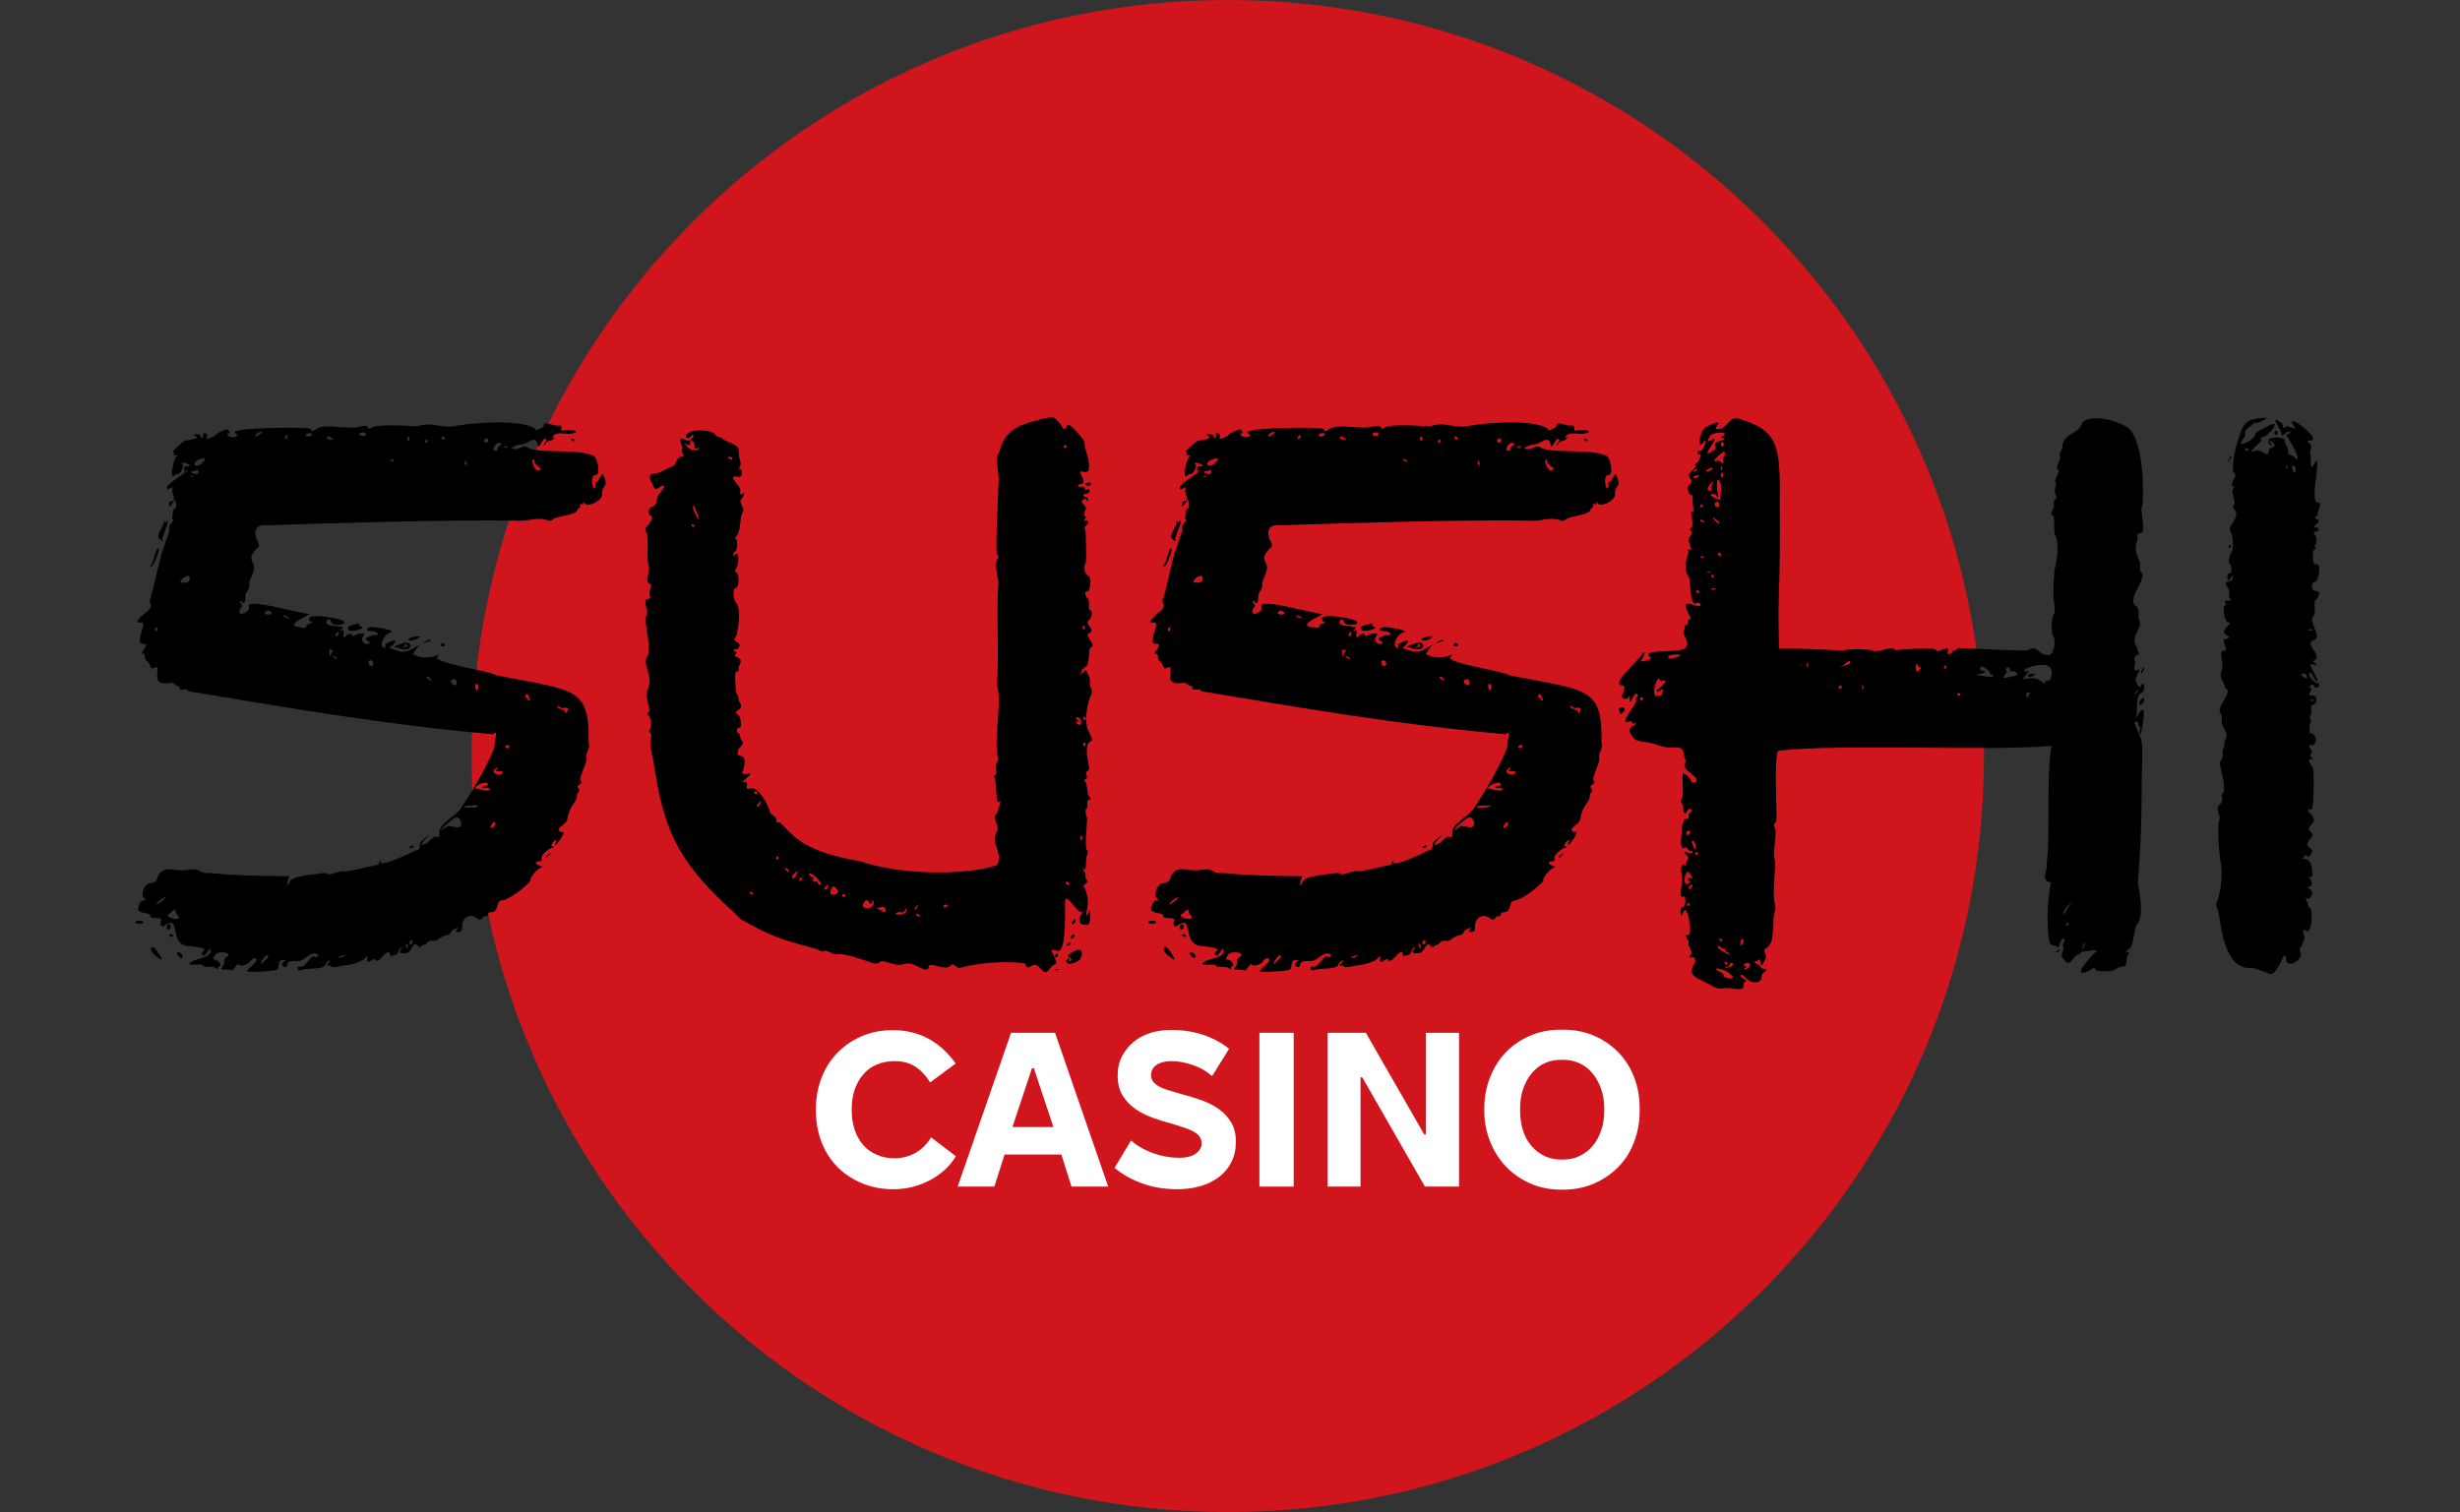 <svg width="553" height="340" viewBox="0 0 553 340" fill="none" xmlns="http://www.w3.org/2000/svg">
<rect x="0" y="0" width="553" height="340" fill="#333333" stroke="none"/>
<path d="M276 340C369.883 340 445.991 263.888 445.991 170C445.991 76.112 369.883 0 276 0C182.116 0 106.009 76.112 106.009 170C106.009 263.888 182.116 340 276 340Z" fill="#D1151C"/>
<path d="M32.234 207.434C32.234 207.782 30.295 207.782 30.469 207.434C30.295 206.899 32.234 206.899 32.234 207.434ZM135.316 110.877C135.847 112.294 132.316 114.23 131.433 113.177C131.08 112.294 131.259 113.703 130.728 113.347C130.55 113.177 130.376 113.347 130.376 113.703C130.55 114.408 129.667 114.23 129.845 114.586C129.667 115.816 125.432 115.995 124.37 116.699C124.018 117.056 123.666 117.234 123.314 117.056C120.314 115.995 119.079 117.413 115.722 117.056C98.777 116.878 76.537 117.583 59.948 118.117C57.122 117.76 56.948 120.06 58.004 121.826C58.357 122.708 58.357 122.879 57.652 123.413C55.004 126.231 57.826 126.061 56.947 128.531C56.59 129.94 55.886 130.645 56.065 131.706C56.065 132.766 55.004 133.123 55.182 134.354C55.004 137.002 54.122 134.532 53.944 135.236C53.944 135.941 55.004 135.941 54.122 136.645C52.709 139.123 56.592 137.706 55.887 136.297C55.535 134.353 68.418 138.24 69.654 138.062C67.889 139.123 64.005 140.71 67.536 141.058C68.418 141.237 68.771 141.237 68.949 140.71C69.123 139.828 71.067 140.532 69.654 139.649C68.245 137.706 74.95 138.767 76.893 139.471C79.011 140.532 74.246 141.058 74.42 139.649C74.067 139.123 74.067 139.123 73.537 139.471C72.303 141.415 78.303 140.353 76.894 141.415C76.363 141.941 76.363 142.12 76.894 141.771C77.95 141.059 76.537 143.707 77.599 143.18C79.364 141.415 78.834 143.707 79.895 142.824C80.069 142.476 82.365 142.119 81.835 142.824C81.13 143.536 81.304 144.419 82.187 144.768C83.248 144.946 83.426 144.419 82.543 144.063C81.305 143.536 83.952 142.654 84.309 142.824C85.544 142.824 84.661 141.941 83.601 141.941C82.366 141.941 82.014 141.415 83.07 141.059C83.07 140.711 90.132 141.771 87.483 142.298C86.427 142.825 85.544 144.59 85.896 145.303C86.249 145.829 86.953 145.829 86.601 145.124C86.427 144.946 86.953 144.589 87.836 144.242C89.779 143.36 88.366 145.124 88.014 145.303C86.953 145.651 88.366 146.007 89.427 146.356C91.545 147.068 92.601 145.829 94.367 144.947C94.014 145.303 93.132 146.534 92.779 147.069C94.367 147.944 96.31 148.122 98.076 147.417C98.781 147.069 98.781 147.069 98.428 147.595C96.489 149.004 110.785 150.948 111.49 151.831C129.496 155.362 132.496 154.478 132.318 167.015C132.848 168.068 131.613 169.129 131.787 170.538C131.965 171.777 130.022 174.781 130.552 175.665C131.435 176.191 129.139 176.547 130.022 177.252C130.73 177.957 129.495 178.134 129.669 179.196C129.495 180.604 128.082 180.961 127.551 184.135C127.373 185.544 124.373 186.249 126.138 187.132C128.082 186.249 124.02 191.723 124.904 189.431C125.786 187.844 123.138 190.136 124.199 190.314C124.551 190.662 124.551 190.662 124.199 190.662C123.316 190.662 121.551 192.427 121.725 192.961C121.903 193.488 121.725 193.666 121.199 193.666C119.433 193.845 121.199 194.719 122.081 194.897C120.842 195.075 118.902 197.545 119.255 198.08C118.373 199.133 114.668 202.315 112.724 202.485C111.311 202.663 112.372 205.133 110.254 205.133C109.371 205.133 109.901 206.193 109.371 206.015C108.311 205.667 108.489 207.61 107.075 206.371C105.662 205.311 103.897 206.371 103.897 208.137C103.897 209.376 103.723 209.546 103.015 209.546C101.427 209.724 104.253 207.959 102.31 208.841C101.075 209.198 101.605 210.08 100.544 210.258C100.192 210.258 99.488 210.607 98.779 210.963C97.897 212.194 96.661 210.963 95.957 212.024C95.779 212.55 94.722 212.372 94.544 212.899C94.544 213.077 94.366 213.077 94.013 212.729C92.6 211.311 92.779 214.494 91.013 214.316C88.365 214.664 91.366 212.372 90.131 213.077C89.426 213.612 89.6 214.494 89.075 214.664C88.718 214.664 87.483 215.376 87.662 214.494C87.131 212.729 85.014 217.312 84.309 215.725C84.131 215.198 82.365 217.142 82.543 215.725C82.718 215.198 82.543 215.02 82.365 215.02C81.66 216.429 78.66 216.964 76.895 217.142C75.656 217.49 74.247 217.669 74.247 217.142C74.247 216.964 74.069 216.964 73.895 217.142C73.364 217.49 73.538 216.785 74.069 216.26C74.777 215.377 73.012 216.43 73.187 216.965C72.304 218.195 69.126 217.491 67.538 218.195C67.007 218.373 66.656 217.49 67.186 217.313C68.42 218.025 69.833 214.842 70.538 215.021C70.89 215.547 72.129 214.842 71.246 214.494C69.481 213.959 68.599 216.081 67.007 216.081C64.889 216.081 64.715 216.26 64.537 216.964C64.359 218.194 62.597 216.785 63.832 216.259C64.359 215.902 64.359 215.902 63.654 215.902C62.241 215.724 62.949 217.668 62.241 218.024C61.888 218.373 55.536 218.729 55.536 218.373C55.536 218.024 57.828 216.259 57.654 215.902C57.654 215.197 56.771 215.376 56.24 216.081C55.888 216.963 53.77 217.489 53.593 216.785C53.24 216.429 52.536 218.551 52.006 218.194C51.827 218.024 51.123 218.024 50.593 218.024C49.536 218.024 49.536 218.024 50.062 217.312C50.77 216.607 49.888 215.903 50.944 215.198C52.71 214.138 48.652 213.611 48.297 214.842C47.77 215.547 47.77 215.724 48.653 215.902C49.535 216.259 49.888 217.311 49.18 217.311C49.005 217.311 49.006 217.489 49.006 217.668C49.18 218.024 49.006 218.024 48.475 217.668C47.944 217.141 45.827 217.668 45.653 217.141C45.653 216.606 43.179 217.141 42.475 216.785C43.709 215.197 46.888 215.902 47.414 213.78C47.24 212.371 46.179 215.376 45.653 214.841C44.24 213.78 48.827 213.432 42.649 212.727C37.709 212.727 40.888 205.665 37.178 207.957C36.648 208.662 35.944 208.314 36.118 207.252C37 205.843 33.648 206.896 33.826 206.013C34 204.96 30.295 205.665 31.178 203.899C31.352 203.017 31.53 202.66 32.234 202.482C32.765 202.312 32.943 202.134 32.765 202.134C31.352 201.956 32.234 198.603 33.826 198.603C35.765 198.246 34.882 197.721 35.944 196.311C37.531 194.545 39.649 196.133 42.122 195.598C45.827 195.072 43.888 196.481 47.414 196.311C52.358 196.837 59.067 197.016 65.068 197.016C64.715 197.721 64.007 200.19 65.068 198.425C65.42 196.837 70.89 196.659 72.481 196.311C73.186 196.311 73.537 196.311 73.537 196.481C74.068 197.016 76.537 195.598 77.421 195.954C78.659 195.954 83.425 194.715 84.482 194.545C85.717 194.367 84.835 193.84 85.543 193.485C85.717 193.306 85.717 193.306 85.543 193.663C85.012 195.428 93.13 191.371 93.483 191.193C93.839 191.541 94.543 190.488 94.365 189.954C94.191 189.249 96.13 188.01 96.661 187.662C96.309 188.01 93.483 190.658 95.426 189.775C96.487 189.605 97.192 187.84 98.248 188.188C98.779 188.366 98.779 188.188 98.779 187.306C98.426 185.362 102.84 183.248 103.544 181.831C105.488 179.013 109.019 173.182 110.784 168.947C111.488 167.538 110.958 167.181 111.488 165.594C111.667 163.828 110.958 165.416 110.428 165.067C86.6 162.945 66.302 159.415 43.005 155.536C42.648 155.536 42.122 155.357 42.122 155.179C42.122 154.653 40.178 155.536 40.357 154.652C40.357 154.296 40.178 154.118 40.004 154.296C39.296 154.296 39.296 153.235 37.882 153.591C33.295 154.296 36.648 149.356 34.882 150.06C34.177 150.417 34 150.417 33.648 149.533C33.295 148.294 32.591 148.999 32.591 147.59C32.591 146.181 31 147.938 32.413 146.002C34 143.532 30.826 146.002 31.53 143.532C31.352 142.65 33.118 139.467 31.53 140.001C29.591 140.171 32.765 137.701 33.296 137.353C34.709 135.766 33.118 135.588 33.827 134.527C34.883 130.996 35.592 126.404 36.827 123.052C37.001 122.169 38.24 119.699 38.062 118.638C37.883 117.933 39.474 116.873 38.944 116.873C38.413 116.873 38.944 115.285 38.944 114.581C40.709 113.876 38.413 111.406 38.766 109.989C39.122 108.758 37.883 110.524 37.531 109.811C37 109.106 41.414 106.636 42.122 105.753C42.122 104.871 41.414 107.162 41.414 105.396C41.414 104.343 42.296 105.226 42.649 104.692C42.649 104.343 41.062 103.809 40.709 104.165C41.766 104.343 40.709 106.635 39.827 106.635C39.474 106.457 39.122 107.34 38.766 106.992C38.24 106.635 39.297 102.579 39.649 102.749C40.531 102.222 38.766 102.579 39.122 102.044C39.122 101.874 39.122 101.695 38.944 101.695C38.413 101.695 41.062 99.225 41.766 99.048C47.062 98.343 41.944 97.809 44.062 97.63C44.77 97.63 45.122 97.809 45.122 98.165C45.297 98.692 45.827 98.513 45.653 97.809C45.296 97.282 46.888 97.282 46.532 98.165C45.827 99.396 47.945 97.987 48.123 98.165C48.476 97.63 50.063 96.578 51.123 96.578C51.302 96.4 52.006 97.631 51.476 97.46C51.302 97.282 51.123 97.46 51.123 97.63C51.123 98.165 52.358 98.513 53.063 98.165C54.302 97.46 51.123 97.46 53.771 96.748C55.889 96.221 70.364 95.866 70.007 96.578C69.655 97.105 70.364 97.105 71.246 96.4C73.186 95.161 78.659 96.748 81.13 95.865C83.426 95.338 82.364 96.925 83.426 96.221C84.835 95.161 92.6 95.865 93.84 95.865C97.371 94.634 99.31 96.577 102.84 95.695C107.075 94.983 117.137 94.278 120.316 96.4C119.785 97.282 122.607 96.043 122.255 95.517C122.433 94.635 124.551 95.866 125.433 95.696C127.199 95.517 125.081 97.283 127.199 96.749C128.255 96.401 130.904 97.105 128.612 97.461C127.373 97.809 125.255 96.926 124.373 97.988C124.02 98.514 124.02 98.514 124.551 98.344C124.904 97.988 124.904 97.988 124.551 98.514C124.02 99.397 123.138 98.871 122.607 99.753C122.433 100.28 122.255 100.28 122.255 99.932C122.255 99.575 123.316 99.049 122.607 98.693C122.081 98.166 121.02 101.697 120.842 99.753C120.137 97.631 118.55 100.11 116.959 99.932C115.372 100.28 114.311 100.992 115.724 100.992C117.137 100.992 117.668 99.753 118.902 100.814C122.607 102.045 130.199 100.814 133.552 102.579C134.26 102.928 135.143 106.815 133.904 106.815C132.317 106.636 133.552 111.754 133.904 109.107C133.73 108.758 133.904 108.402 134.082 108.402C134.965 108.045 135.317 105.049 136.026 107.875C136.552 109.468 135.316 109.29 135.316 110.877ZM34.356 127.115C33.648 127.65 33.648 127.65 33.999 126.945C34.707 126.063 35.06 122.71 35.764 123.414C35.591 124.475 34.882 126.232 34.356 127.115ZM35.591 214.318C36.826 216.083 36.474 216.261 34.709 214.666C33.117 213.434 34.178 211.669 35.591 214.318ZM34.882 141.417C34.882 142.121 35.06 142.121 35.413 141.595C35.591 141.238 34.882 140.712 34.882 141.417ZM35.235 203.369C35.413 203.369 35.943 202.842 36.648 202.486C38.591 200.55 34.708 203.02 35.235 203.369ZM36.826 117.234C36.648 116.878 36.648 116.878 37 117.234C37.357 118.295 37.531 116.174 37.708 117.234C37.882 117.761 36.295 120.944 36.474 121.292C36.826 121.827 36.648 121.827 35.943 121.292C34.708 120.41 37 118.466 36.826 117.234ZM37.531 208.843C37.357 208.494 37.531 208.138 37.709 207.96C38.766 207.255 38.413 209.726 37.531 208.843ZM39.826 205.668C38.944 204.608 40.178 203.724 38.061 205.49C36.295 206.373 41.766 207.434 39.826 205.668ZM38.061 113.177C38.239 112.295 38.766 112.999 38.943 112.465C38.943 112.117 38.943 111.939 39.121 112.117C39.474 112.465 37.531 115.113 38.061 113.177ZM38.944 210.43C38.766 210.787 38.062 210.787 38.062 210.26C38.239 209.726 38.944 210.26 38.944 210.43ZM41.061 215.022C41.061 215.548 40.53 215.548 40.004 214.843C39.121 213.613 41.061 214.139 41.061 215.022ZM42.648 130.119C42.826 128.176 38.943 131.358 41.413 131.002C42.296 131.002 42.648 130.823 42.648 130.119ZM43.531 106.999C43.531 106.999 43.179 106.999 42.826 106.999C42.122 107.169 43.888 107.347 43.531 106.999ZM44.061 105.76C44.061 105.938 43.709 105.938 43.53 105.938C41.943 105.938 44.238 107.169 44.591 106.286C44.77 105.937 44.061 105.233 44.061 105.76ZM44.944 103.289C43.357 103.638 43.179 105.233 44.944 104.52C45.652 104.172 47.062 102.407 44.944 103.289ZM58.888 97.289C58.888 96.754 57.828 97.289 57.475 97.815C57.123 98.876 58.888 97.289 58.888 97.289ZM60.301 215.022C59.949 213.613 57.301 218.553 59.419 216.082C59.95 215.726 60.301 215.2 60.301 215.022ZM60.832 137.529C60.301 137.181 60.124 137.181 59.771 137.529C58.537 138.412 62.067 138.412 60.832 137.529ZM64.006 138.768C64.359 138.946 65.597 139.294 64.714 138.768C64.359 138.412 63.124 138.064 64.006 138.768ZM64.715 97.993C64.537 97.288 63.48 98.875 64.359 98.698C64.537 98.519 64.715 98.171 64.715 97.993ZM70.185 97.637C70.185 97.289 68.772 97.289 68.772 97.815C68.772 98.519 70.185 97.993 70.185 97.637ZM74.599 98.519C73.894 97.993 73.538 97.993 73.538 98.519C73.363 98.876 75.833 99.054 74.599 98.519ZM74.246 147.595C74.246 147.239 74.599 146.713 74.777 146.357C75.482 145.652 74.42 146.535 74.246 146.008C73.894 145.303 74.068 148.299 74.246 147.595ZM75.655 147.944C75.481 147.595 75.129 147.595 74.95 147.595C74.598 147.595 74.598 147.595 75.129 147.944C75.833 148.299 75.833 148.299 75.655 147.944ZM75.833 143.004C76.012 142.825 76.186 142.477 76.186 142.299C76.012 141.594 74.777 143.182 75.833 143.004ZM76.186 215.378C76.364 215.378 77.068 215.2 77.246 215.022C78.659 214.318 75.303 215.2 76.186 215.378ZM81.304 140.89C82.364 141.417 78.129 142.477 78.304 141.417C77.777 140.534 80.069 140.534 80.421 140.178C81.13 140.177 80.421 140.89 81.304 140.89ZM82.186 97.467C82.012 97.289 81.659 97.11 81.304 97.289C79.543 97.637 82.543 98.698 82.186 97.467ZM83.951 149.183C83.951 149.004 83.599 148.478 83.425 148.478C82.012 148.299 83.425 150.948 83.951 149.183ZM88.543 103.638C88.365 103.111 87.13 103.111 88.012 103.638C88.717 103.994 88.717 103.994 88.543 103.638ZM89.426 145.652L88.544 145.473C89.426 144.768 90.131 144.947 90.662 144.591C92.956 143.886 92.956 147.069 89.426 145.652ZM91.013 144.947C91.192 145.125 91.013 145.303 90.661 145.473C89.426 145.83 91.366 145.652 91.543 145.303C91.717 145.125 90.839 144.243 91.013 144.947ZM91.717 212.73C91.191 211.313 91.012 212.9 91.543 213.257C91.543 213.257 91.717 212.9 91.717 212.73ZM92.074 98.519C92.074 97.814 91.192 98.349 91.543 98.876C91.895 99.232 92.074 99.232 92.074 98.519ZM94.192 143.36C93.309 144.064 92.074 144.242 91.895 143.886C91.191 143.36 95.248 142.655 94.192 143.36ZM92.778 211.669C92.425 210.786 91.543 212.374 92.425 212.374C92.6 212.195 92.778 212.025 92.778 211.669ZM92.074 190.492C92.074 190.492 92.248 190.314 92.6 190.135C93.839 189.958 92.074 191.197 92.074 190.492ZM96.487 144.243C96.13 144.421 94.365 144.769 95.605 144.243C96.487 143.708 97.192 143.708 96.487 144.243ZM96.13 99.232C96.13 98.171 95.074 99.402 95.778 99.58C95.957 99.58 96.13 99.403 96.13 99.232ZM96.661 152.535C96.487 152.187 96.13 152.009 95.956 152.187C95.605 152.714 97.896 153.596 96.661 152.535ZM100.014 144.947C100.192 145.473 98.957 145.473 99.131 144.947C99.131 144.421 99.84 144.591 100.014 144.947ZM102.661 183.779C101.779 183.779 97.191 188.192 100.191 186.078C100.722 185.196 102.661 186.427 103.369 185.9C104.075 185.544 103.544 183.779 102.661 183.779ZM100.014 98.519C99.84 98.171 98.957 97.814 99.309 98.519C99.309 98.876 100.192 99.054 100.014 98.519ZM102.661 153.418C102.661 153.069 102.487 152.713 102.135 152.713C100.014 152.892 102.84 155.183 102.661 153.418ZM104.253 181.487C104.253 181.665 106.545 181.665 107.427 181.309C107.605 180.96 103.897 181.13 104.253 181.487ZM104.957 104.172C104.427 102.755 104.253 104.351 104.779 104.699C104.779 104.699 104.957 104.52 104.957 104.172ZM110.075 177.429C110.075 176.894 108.667 177.429 108.488 177.073C108.136 176.546 109.901 176.894 109.723 176.368C109.371 175.307 106.723 176.716 106.723 177.25C107.254 177.252 109.901 178.312 110.075 177.429ZM106.901 154.835C107.428 156.066 107.783 154.123 107.428 153.953C106.901 153.418 106.723 154.123 106.901 154.835ZM109.723 99.054C109.901 98.172 108.667 98.698 108.841 99.233C109.192 99.758 109.723 99.58 109.723 99.054ZM111.31 185.366C111.31 184.484 110.958 184.661 110.428 185.544C109.723 186.783 111.31 185.9 111.31 185.366ZM111.667 172.659C109.545 173.72 112.549 174.781 113.076 173.72C113.076 173.015 110.428 173.898 111.667 173.015C112.019 172.659 112.019 172.482 111.667 172.659ZM112.193 99.58C111.311 99.402 110.254 101.702 111.488 101.345C111.841 101.345 111.841 101.167 111.841 100.997C111.488 100.463 113.784 99.758 112.193 99.58ZM114.136 100.463C113.958 100.285 113.605 100.285 113.431 100.463C112.723 100.641 114.489 100.82 114.136 100.463ZM114.489 167.898C114.489 167.363 113.784 167.363 113.606 167.898C113.432 168.424 114.667 168.246 114.489 167.898ZM118.198 156.949C118.724 156.6 118.55 157.654 118.902 157.484C119.255 157.484 119.255 157.305 118.902 156.771C118.55 155.183 117.667 156.77 118.198 156.949ZM121.55 105.403C121.55 105.055 119.963 104.35 120.137 103.816C120.137 103.468 119.963 103.289 119.785 103.289C119.254 103.816 120.667 106.999 121.55 105.403ZM123.49 192.257C122.963 192.784 122.607 192.962 122.607 192.784C122.607 192.606 124.55 191.018 123.49 192.257ZM125.255 158.893C125.255 159.419 127.199 159.597 127.021 160.123C127.199 160.836 127.903 159.418 127.551 159.241C127.199 158.893 126.669 159.419 125.964 159.071C125.607 158.714 125.255 158.714 125.255 158.893ZM128.785 98.698C130.02 99.233 128.611 99.403 128.433 98.876C128.255 98.519 128.434 98.519 128.785 98.698Z" fill="black"/>
<path d="M242.985 151.302C242.633 151.472 242.633 151.65 242.985 151.472C243.694 151.472 243.868 149.706 244.577 151.65C245.459 152.889 244.577 153.772 245.282 154.833C245.634 155.359 245.46 155.886 244.929 157.125C244.224 159.069 243.869 162.421 244.577 164.187C247.224 169.127 242.985 163.652 244.751 172.131C245.282 173.897 243.869 172.836 244.224 174.245C244.751 175.484 243.342 175.128 243.868 175.662C244.576 176.189 244.224 178.659 244.928 179.193C245.281 179.542 245.281 179.72 244.75 179.898C244.045 179.898 244.75 181.834 244.223 181.834C243.867 181.834 244.045 183.429 244.398 183.956C244.398 185.017 243.693 191.018 244.398 191.195C244.576 191.195 244.576 191.544 244.398 192.256C243.867 192.961 244.398 196.135 243.693 195.43C243.162 194.718 243.514 195.957 243.867 196.135C244.223 196.484 243.693 197.018 244.223 197.723C245.106 198.783 242.81 198.783 243.867 199.666C244.398 201.254 244.749 202.484 244.398 204.25C244.045 205.845 244.223 206.372 244.75 205.132C244.928 204.25 245.107 204.427 245.107 206.014C244.928 207.78 244.928 207.958 243.868 207.958C242.459 207.958 242.281 206.549 243.341 205.132C243.868 204.606 243.868 204.427 243.515 204.784C242.633 206.371 240.163 201.074 239.458 202.313C239.28 203.544 239.984 215.546 237.336 213.611C235.396 213.432 236.809 214.137 237.162 215.546C237.867 217.312 236.983 216.428 236.101 217.668C235.219 218.908 234.867 218.907 233.809 217.668C232.044 215.546 231.162 219.077 230.453 216.608C227.805 216.259 221.804 216.081 216.334 217.49C214.743 218.195 214.569 216.081 213.686 217.142C212.452 218.55 208.39 215.724 208.743 217.668C207.86 219.077 205.568 215.903 203.272 216.786C201.329 217.491 198.859 215.725 197.798 216.259C197.624 216.786 196.563 216.786 195.327 216.259C193.21 215.547 190.74 214.664 188.622 214.494C187.383 215.02 186.326 213.611 185.266 213.781C184.913 214.138 184.383 213.781 183.679 213.433C178.208 211.846 174.851 211.311 168.851 207.958C166.733 206.728 166.912 207.253 165.146 205.31C153.85 195.074 149.611 188.368 147.319 173.897C146.962 170.892 146.08 168.6 146.258 165.952C146.963 164.535 145.376 164.892 146.08 164.009C146.611 163.482 146.258 160.834 145.727 160.834C145.553 160.834 145.553 160.478 145.727 160.122C146.61 159.774 144.845 156.947 145.553 155.182C146.962 151.829 144.493 149.885 145.375 147.772C146.788 146.184 144.493 139.649 145.375 138.24C145.906 137.883 144.319 134.531 145.553 134.709C146.08 134.709 146.258 134.352 146.08 133.827C145.727 133.47 146.611 131.356 146.258 131.356C144.671 130.821 146.08 129.057 145.906 127.647C145.023 124.821 146.258 121.29 145.023 118.998C145.023 118.463 147.671 116.527 146.08 115.815C145.375 115.467 145.906 114.049 146.788 113.879C148.023 113.345 147.319 111.757 148.375 110.875C149.61 109.288 149.61 108.761 148.375 109.466C147.319 110.171 147.319 110.348 146.436 108.405C145.727 106.996 146.079 106.462 147.492 106.462C148.2 106.462 150.67 104.874 151.201 104.874C152.083 104.518 151.906 102.752 153.141 102.752C154.554 102.226 152.788 102.226 153.319 100.817C153.319 99.756 152.084 97.991 154.024 98.873C154.202 99.051 154.555 99.23 154.555 99.051C155.437 98.695 155.437 100.638 154.376 99.934C153.671 99.399 153.671 99.577 154.202 100.112C154.733 101.165 156.32 101.521 157.024 100.994C157.202 100.638 157.202 100.638 156.672 100.816C155.615 101.343 156.672 99.577 155.615 99.229C154.555 98.694 156.32 98.516 155.789 97.811C155.615 97.633 155.437 97.811 155.437 97.99C154.376 99.229 153.493 97.811 154.906 97.285C156.141 96.403 160.202 96.75 160.732 97.633C161.085 98.516 161.967 98.168 162.319 98.516C162.85 99.398 166.732 99.933 166.028 101.698C166.203 103.99 167.085 103.99 165.85 105.756C165.85 105.934 165.85 105.934 166.028 105.578C166.911 104.695 167.263 107.877 165.672 107.165C163.024 106.817 166.911 109.287 166.38 110.526C166.38 111.231 166.38 111.408 166.911 111.052C167.79 110.17 166.911 112.291 166.554 112.291C166.028 112.996 167.615 114.405 166.911 115.288C166.203 116.526 166.554 119.879 165.498 120.584C165.145 120.941 165.145 121.111 165.32 121.111C165.85 121.111 165.85 123.41 165.32 123.937C164.789 124.115 164.615 125.524 164.967 124.997C166.202 123.232 166.202 126.763 165.498 127.824C165.145 128.35 165.145 128.528 165.498 128.706C166.38 129.232 166.029 132.407 165.32 132.237C164.615 132.237 164.789 135.055 165.498 135.59C166.554 136.82 166.028 141.056 165.672 142.295C165.672 143.534 164.263 143.534 165.672 144.417C166.911 144.944 165.85 146.183 165.32 146.004C164.789 145.826 164.967 146.709 165.32 146.531C166.202 146.531 164.437 147.592 165.672 147.77C167.437 148.475 165.85 149.535 166.028 150.418C166.203 150.766 166.028 150.944 165.672 150.944C165.319 151.123 165.145 151.471 165.32 153.771C165.32 156.767 165.85 155.714 166.028 156.945C165.849 158.006 167.437 158.532 166.028 159.593C165.319 160.119 165.145 160.119 165.849 160.653C166.554 161.18 166.91 163.65 166.202 163.65C165.671 163.48 165.319 164.71 166.028 164.889C166.732 165.245 166.028 165.771 166.732 166.476C167.615 167.715 165.85 167.893 165.85 168.946C165.672 169.658 165.85 169.828 166.555 170.007C167.968 170.007 167.263 172.833 166.912 173.538C166.381 174.42 168.499 173.894 168.673 173.894C169.029 174.243 165.851 176.365 167.086 175.83C169.029 175.303 166.733 177.952 168.673 177.247C170.795 176.712 173.086 182.187 173.086 182.544C172.912 183.07 175.03 183.774 174.499 184.657C174.499 185.014 174.499 185.192 174.677 185.014C175.204 184.657 175.204 184.836 177.677 187.306C181.561 191.194 188.092 192.781 193.387 193.663C202.036 196.659 216.507 197.016 224.098 194.546C225.685 191.72 222.511 189.954 224.098 186.958C224.803 186.076 223.038 183.953 223.92 183.07C224.628 182.365 224.272 181.661 224.802 180.778C224.98 180.243 224.98 180.073 224.628 180.243C224.272 180.6 224.097 180.422 223.92 177.595C223.92 176.365 223.746 175.303 223.568 174.778C223.037 173.717 224.272 175.304 223.92 172.834C223.746 170.712 224.802 171.417 224.272 170.186C223.393 165.594 225.333 157.828 224.098 153.949C224.629 148.822 223.92 135.59 224.451 130.82C224.272 129.759 223.568 126.94 224.098 125.88C224.629 125.345 224.451 124.997 224.098 124.471C223.746 123.054 224.451 110.526 224.451 108.76C224.803 106.817 223.394 102.751 224.629 101.698C225.685 97.463 227.981 95.698 233.278 94.459C236.809 93.576 236.809 93.576 237.865 94.815C238.926 95.52 238.747 97.286 239.809 96.046C239.809 95.164 240.691 95.519 241.574 96.581C244.927 100.282 243.161 98.695 244.222 101.699C246.514 109.465 241.574 103.991 243.161 106.996C244.222 109.288 242.983 108.583 242.279 109.109C242.279 109.814 244.044 109.109 243.866 109.814C243.692 110.697 244.927 109.466 244.927 110.349C244.927 111.232 243.514 110.876 243.514 111.41C243.692 111.936 244.396 111.41 244.574 112.292C244.574 112.819 244.574 112.819 244.222 112.462C244.044 111.936 243.691 112.114 243.34 112.462C242.631 113.345 244.748 113.523 243.866 114.933C243.34 116.528 244.574 115.815 243.866 116.698C243.692 117.055 243.692 117.233 243.866 117.055C244.574 116.698 244.927 117.581 244.223 118.115C243.692 118.642 243.692 118.82 244.044 119.346C244.044 120.763 244.397 126.942 243.866 126.942C243.34 130.473 245.81 128.173 244.927 132.239C244.927 132.765 244.574 133.121 244.396 132.943C243.691 132.765 244.043 134.174 244.396 134.531C245.104 134.531 244.574 137.001 244.927 137.179C245.631 137.179 245.631 138.409 244.927 139.292C243.34 140.353 246.692 141.414 244.748 142.475C243.514 142.653 246.866 145.301 245.105 145.649C244.574 146.354 245.105 149.537 243.866 150.063C242.633 150.946 243.516 150.589 242.985 151.302ZM156.144 118.294C156.144 118.115 155.97 117.937 155.792 117.937C154.909 117.58 155.792 118.998 156.144 118.294ZM156.852 115.645C156.496 115.288 155.97 112.64 155.792 114.049C155.618 114.763 157.909 118.642 156.852 115.645ZM164.618 103.109C164.792 102.582 162.853 102.582 163.91 103.109C164.618 103.465 164.618 103.465 164.618 103.109ZM169.384 200.896C169.384 200.896 169.205 200.726 168.853 200.548C167.971 200.192 169.032 201.779 169.384 200.896ZM170.267 178.31C170.267 177.775 169.384 177.775 169.559 178.31C169.558 178.659 170.267 178.659 170.267 178.31ZM170.971 180.424C170.971 180.076 170.971 179.897 170.971 180.076C170.971 180.076 169.384 181.833 170.44 181.306C170.797 181.128 170.971 180.78 170.971 180.424ZM175.032 192.96C175.032 191.899 173.972 193.13 174.68 193.308C174.854 193.308 175.032 193.13 175.032 192.96ZM177.327 195.778C177.502 195.43 175.736 194.717 176.619 195.6C177.15 196.135 177.327 196.313 177.327 195.778ZM178.032 197.195C178.032 197.9 178.915 197.365 179.089 196.483C179.972 195.074 178.032 196.661 178.032 197.195ZM180.328 197.543C180.15 196.661 179.09 198.426 179.972 198.078C180.15 197.9 180.328 197.722 180.328 197.543ZM184.033 197.9C182.093 195.43 181.032 196.661 182.62 197.195C182.798 197.017 182.976 197.195 182.798 197.543C182.267 198.604 184.033 197.9 183.854 198.604C184.033 199.309 185.268 198.961 184.033 197.9ZM185.62 200.014C185.798 200.014 185.976 199.666 186.15 199.309C186.681 198.248 184.385 200.192 185.62 200.014ZM188.447 200.548C188.447 200.191 187.212 198.604 187.034 199.666C185.798 201.431 187.916 201.609 188.447 200.548ZM190.034 201.431C190.034 200.896 189.329 200.896 189.329 201.431C189.329 201.779 190.034 201.779 190.034 201.431ZM196.39 202.84C196.212 202.135 196.212 202.135 196.034 202.84C195.507 204.427 195.152 200.896 194.094 203.197C193.212 204.606 196.742 204.606 196.39 202.84ZM199.038 204.427C199.038 203.545 197.625 204.079 196.916 204.249C197.799 204.427 199.391 205.844 199.038 204.427ZM203.447 204.606C203.273 204.962 203.095 205.132 202.921 205.132C200.803 204.784 200.977 206.193 202.921 205.489C203.804 205.666 204.156 203.722 203.447 204.606ZM205.922 204.427C206.274 204.079 206.274 203.901 206.274 203.545C205.922 203.367 205.213 205.31 205.922 204.427ZM206.804 205.844C206.804 205.844 206.626 205.666 206.273 205.488C205.391 205.132 206.448 206.727 206.804 205.844ZM212.979 203.722C212.979 203.196 212.274 203.366 212.1 203.722C211.744 204.249 212.979 204.079 212.979 203.722ZM238.046 218.024C238.22 218.194 236.633 218.194 237.163 218.024C237.515 217.846 237.867 217.846 238.046 218.024ZM237.163 215.019C237.163 214.663 237.338 214.493 237.694 214.493C238.22 214.494 237.338 215.903 237.163 215.019ZM239.811 100.461C239.811 99.934 239.103 99.934 239.103 100.461C239.102 100.818 239.811 100.818 239.811 100.461ZM240.338 198.604C240.164 198.426 239.985 198.248 239.811 198.248C238.928 198.427 240.693 199.666 240.338 198.604ZM242.811 215.724C242.459 216.259 239.811 217.142 239.985 216.607C240.164 216.428 240.164 216.258 239.811 216.428C239.28 216.258 239.985 215.546 240.164 215.546C240.516 215.546 240.516 215.724 240.338 215.903C240.164 216.608 241.398 215.724 240.516 215.376C239.811 215.019 239.985 214.841 240.694 214.315C242.633 213.076 243.869 213.432 242.811 215.724ZM239.811 212.55C239.811 212.372 239.985 212.193 240.338 212.023C241.398 211.845 239.811 213.076 239.811 212.55ZM240.868 210.428C241.046 210.258 241.398 210.08 241.398 210.08C242.103 210.606 239.985 211.845 240.868 210.428ZM241.046 207.253C241.398 206.897 241.577 206.727 241.751 206.727C242.281 207.253 240.338 208.662 241.046 207.253ZM242.103 161.887C242.634 162.243 242.634 162.421 242.281 162.243C240.868 161.717 243.342 164.187 242.986 162.243C243.164 161.183 241.22 160.834 242.103 161.887ZM243.342 188.547C243.516 188.368 243.342 188.19 243.164 188.012C242.633 187.664 242.811 189.607 243.342 188.547ZM243.342 141.236C243.694 141.771 243.869 141.593 243.869 141.058C243.869 140.353 243.164 140.888 243.342 141.236ZM244.046 161.538C244.046 161.36 243.868 161.182 243.694 161.182C242.985 161.183 244.046 162.599 244.046 161.538ZM243.516 167.361C243.516 167.896 243.694 167.896 244.047 167.54C244.224 167.013 243.516 166.657 243.516 167.361ZM244.224 109.11C243.868 108.932 243.868 108.762 244.398 108.584C245.811 107.879 245.282 109.814 244.224 109.11Z" fill="black"/>
<path d="M259.931 207.434C259.931 207.782 257.991 207.782 258.165 207.434C257.991 206.899 259.931 206.899 259.931 207.434ZM363.012 110.877C363.539 112.294 360.016 114.23 359.133 113.177C358.777 112.294 358.955 113.703 358.421 113.347C358.251 113.177 358.073 113.347 358.073 113.703C358.251 114.408 357.368 114.23 357.538 114.586C357.368 115.816 353.125 115.995 352.072 116.699C351.715 117.056 351.359 117.234 351.011 117.056C348.007 115.995 346.776 117.413 343.424 117.056C326.475 116.878 304.238 117.583 287.645 118.117C284.819 117.76 284.641 120.06 285.701 121.826C286.058 122.708 286.058 122.879 285.345 123.413C282.705 126.231 285.523 126.061 284.64 128.531C284.292 129.94 283.579 130.645 283.758 131.706C283.758 132.766 282.705 133.123 282.875 134.354C282.705 137.002 281.819 134.532 281.641 135.236C281.641 135.941 282.705 135.941 281.819 136.645C280.406 139.123 284.293 137.706 283.58 136.297C283.232 134.353 296.116 138.24 297.355 138.062C295.589 139.123 291.702 140.71 295.232 141.058C296.115 141.237 296.471 141.237 296.641 140.71C296.82 139.828 298.763 140.532 297.354 139.649C295.937 137.706 302.65 138.767 304.585 139.471C306.707 140.532 301.938 141.058 302.115 139.649C301.767 139.123 301.767 139.123 301.233 139.471C300.002 141.415 306.002 140.353 304.585 141.415C304.059 141.941 304.059 142.12 304.585 141.771C305.646 141.059 304.237 143.707 305.298 143.18C307.055 141.415 306.528 143.707 307.59 142.824C307.768 142.476 310.06 142.119 309.533 142.824C308.821 143.536 308.998 144.419 309.882 144.768C310.942 144.946 311.12 144.419 310.238 144.063C308.999 143.536 311.647 142.654 312.004 142.824C313.234 142.824 312.352 141.941 311.299 141.941C310.06 141.941 309.703 141.415 310.764 141.059C310.764 140.711 317.826 141.771 315.177 142.298C314.116 142.825 313.233 144.59 313.59 145.303C313.946 145.829 314.65 145.829 314.295 145.124C314.116 144.946 314.651 144.589 315.534 144.242C317.469 143.36 316.06 145.124 315.712 145.303C314.651 145.651 316.06 146.007 317.121 146.356C319.234 147.068 320.295 145.829 322.06 144.947C321.712 145.303 320.83 146.534 320.473 147.069C322.06 147.944 324.004 148.122 325.769 147.417C326.474 147.069 326.474 147.069 326.126 147.595C324.182 149.004 338.476 150.948 339.18 151.831C357.19 155.362 360.186 154.478 360.016 167.015C360.542 168.068 359.303 169.129 359.481 170.538C359.659 171.777 357.715 174.781 358.25 175.665C359.132 176.191 356.833 176.547 357.715 177.252C358.42 177.957 357.189 178.134 357.367 179.196C357.189 180.604 355.772 180.961 355.245 184.135C355.067 185.544 352.071 186.249 353.836 187.132C355.772 186.249 351.714 191.723 352.597 189.431C353.48 187.844 350.832 190.136 351.893 190.314C352.241 190.662 352.241 190.662 351.893 190.662C351.01 190.662 349.245 192.427 349.422 192.961C349.601 193.488 349.422 193.666 348.887 193.666C347.122 193.845 348.887 194.719 349.77 194.897C348.539 195.075 346.595 197.545 346.952 198.08C346.07 199.133 342.361 202.315 340.417 202.485C339.008 202.663 340.06 205.133 337.947 205.133C337.064 205.133 337.59 206.193 337.064 206.015C336.004 205.667 336.182 207.61 334.772 206.371C333.355 205.311 331.59 206.371 331.59 208.137C331.59 209.376 331.412 209.546 330.708 209.546C329.12 209.724 331.946 207.959 330.003 208.841C328.764 209.198 329.298 210.08 328.237 210.258C327.889 210.258 327.177 210.607 326.472 210.963C325.59 212.194 324.358 210.963 323.646 212.024C323.476 212.55 322.415 212.372 322.237 212.899C322.237 213.077 322.059 213.077 321.71 212.729C320.293 211.311 320.472 214.494 318.706 214.316C316.058 214.664 319.063 212.372 317.824 213.077C317.119 213.612 317.297 214.494 316.763 214.664C316.415 214.664 315.176 215.376 315.354 214.494C314.828 212.729 312.707 217.312 312.002 215.725C311.824 215.198 310.058 217.142 310.236 215.725C310.415 215.198 310.236 215.02 310.058 215.02C309.353 216.429 306.349 216.964 304.584 217.142C303.353 217.49 301.936 217.669 301.936 217.142C301.936 216.964 301.766 216.964 301.588 217.142C301.053 217.49 301.231 216.785 301.766 216.26C302.471 215.377 300.705 216.43 300.884 216.965C300.001 218.195 296.819 217.491 295.232 218.195C294.705 218.373 294.349 217.49 294.875 217.313C296.114 218.025 297.523 214.842 298.236 215.021C298.584 215.547 299.823 214.842 298.941 214.494C297.175 213.959 296.293 216.081 294.706 216.081C292.584 216.081 292.407 216.26 292.236 216.964C292.057 218.194 290.292 216.785 291.523 216.259C292.058 215.902 292.058 215.902 291.353 215.902C289.936 215.724 290.641 217.668 289.936 218.024C289.588 218.373 283.231 218.729 283.231 218.373C283.231 218.024 285.523 216.259 285.345 215.902C285.345 215.197 284.463 215.376 283.936 216.081C283.579 216.963 281.466 217.489 281.288 216.785C280.936 216.429 280.232 218.551 279.701 218.194C279.523 218.024 278.819 218.024 278.288 218.024C277.232 218.024 277.232 218.024 277.757 217.312C278.466 216.607 277.583 215.903 278.64 215.198C280.405 214.138 276.348 213.611 275.992 214.842C275.465 215.547 275.465 215.724 276.349 215.902C277.231 216.259 277.583 217.311 276.875 217.311C276.701 217.311 276.701 217.489 276.701 217.668C276.875 218.024 276.701 218.024 276.17 217.668C275.64 217.141 273.523 217.668 273.348 217.141C273.348 216.606 270.875 217.141 270.17 216.785C271.405 215.197 274.583 215.902 275.11 213.78C274.936 212.371 273.875 215.376 273.348 214.841C271.935 213.78 276.523 213.432 270.344 212.727C265.405 212.727 268.583 205.665 264.874 207.957C264.343 208.662 263.639 208.314 263.813 207.252C264.696 205.843 261.343 206.896 261.521 206.013C261.695 204.96 257.99 205.665 258.874 203.899C259.048 203.017 259.226 202.66 259.93 202.482C260.461 202.312 260.638 202.134 260.461 202.134C259.048 201.956 259.93 198.603 261.521 198.603C263.461 198.246 262.578 197.721 263.639 196.311C265.226 194.545 267.344 196.133 269.818 195.598C273.523 195.072 271.583 196.481 275.11 196.311C280.054 196.837 286.763 197.016 292.763 197.016C292.407 197.721 291.702 200.19 292.763 198.425C293.12 196.837 298.585 196.659 300.173 196.311C300.885 196.311 301.234 196.311 301.234 196.481C301.768 197.016 304.238 195.598 305.121 195.954C306.352 195.954 311.121 194.715 312.183 194.545C313.413 194.367 312.531 193.84 313.236 193.485C313.414 193.306 313.414 193.306 313.236 193.663C312.709 195.428 320.831 191.371 321.18 191.193C321.536 191.541 322.24 190.488 322.062 189.954C321.884 189.249 323.827 188.01 324.361 187.662C324.005 188.01 321.179 190.658 323.123 189.775C324.183 189.605 324.888 187.84 325.949 188.188C326.475 188.366 326.475 188.188 326.475 187.306C326.127 185.362 330.533 183.248 331.245 181.831C333.18 179.013 336.711 173.182 338.477 168.947C339.181 167.538 338.655 167.181 339.181 165.594C339.36 163.828 338.655 165.416 338.128 165.067C314.296 162.945 293.994 159.415 270.702 155.536C270.345 155.536 269.819 155.357 269.819 155.179C269.819 154.653 267.876 155.536 268.054 154.652C268.054 154.296 267.876 154.118 267.701 154.296C266.993 154.296 266.993 153.235 265.579 153.591C260.992 154.296 264.345 149.356 262.579 150.06C261.874 150.417 261.697 150.417 261.345 149.533C260.992 148.294 260.288 148.999 260.288 147.59C260.288 146.181 258.697 147.938 260.11 146.002C261.697 143.532 258.523 146.002 259.228 143.532C259.049 142.65 260.815 139.467 259.228 140.001C257.288 140.171 260.462 137.701 260.993 137.353C262.406 135.766 260.815 135.588 261.524 134.527C262.58 130.996 263.289 126.404 264.524 123.052C264.698 122.169 265.937 119.699 265.759 118.638C265.58 117.933 267.172 116.873 266.641 116.873C266.11 116.873 266.641 115.285 266.641 114.581C268.406 113.876 266.11 111.406 266.463 109.989C266.819 108.758 265.58 110.524 265.228 109.811C264.697 109.106 269.111 106.636 269.819 105.753C269.819 104.871 269.111 107.162 269.111 105.396C269.111 104.343 269.993 105.226 270.346 104.692C270.346 104.343 268.759 103.809 268.406 104.165C269.463 104.343 268.406 106.635 267.524 106.635C267.172 106.457 266.819 107.34 266.463 106.992C265.937 106.635 266.994 102.579 267.346 102.749C268.228 102.222 266.463 102.579 266.819 102.044C266.819 101.874 266.819 101.695 266.641 101.695C266.11 101.695 268.759 99.225 269.463 99.048C274.759 98.343 269.641 97.809 271.759 97.63C272.467 97.63 272.819 97.809 272.819 98.165C272.994 98.692 273.524 98.513 273.35 97.809C272.994 97.282 274.585 97.282 274.229 98.165C273.524 99.396 275.642 97.987 275.82 98.165C276.173 97.63 277.76 96.578 278.821 96.578C278.999 96.4 279.703 97.631 279.173 97.46C278.999 97.282 278.821 97.46 278.821 97.63C278.821 98.165 280.055 98.513 280.76 98.165C281.999 97.46 278.821 97.46 281.468 96.748C283.582 96.221 298.061 95.866 297.704 96.578C297.356 97.105 298.061 97.105 298.943 96.4C300.887 95.161 306.353 96.748 308.823 95.865C311.122 95.338 310.062 96.925 311.122 96.221C312.531 95.161 320.297 95.865 321.536 95.865C325.067 94.634 327.011 96.577 330.533 95.695C334.777 94.983 344.834 94.278 348.008 96.4C347.482 97.282 350.308 96.043 349.952 95.517C350.13 94.635 352.244 95.866 353.126 95.696C354.892 95.517 352.778 97.283 354.892 96.749C355.952 96.401 358.601 97.105 356.309 97.461C355.07 97.809 352.956 96.926 352.074 97.988C351.718 98.514 351.718 98.514 352.244 98.344C352.601 97.988 352.601 97.988 352.244 98.514C351.718 99.397 350.835 98.871 350.309 99.753C350.13 100.28 349.952 100.28 349.952 99.932C349.952 99.575 351.013 99.049 350.309 98.693C349.774 98.166 348.722 101.697 348.543 99.753C347.838 97.631 346.244 100.11 344.656 99.932C343.069 100.28 342.008 100.992 343.425 100.992C344.834 100.992 345.361 99.753 346.6 100.814C350.309 102.045 357.896 100.814 361.249 102.579C361.954 102.928 362.836 106.815 361.605 106.815C360.018 106.636 361.249 111.754 361.605 109.107C361.427 108.758 361.605 108.402 361.775 108.402C362.658 108.045 363.014 105.049 363.719 107.875C364.251 109.468 363.012 109.29 363.012 110.877ZM262.052 127.115C261.344 127.65 261.344 127.65 261.695 126.945C262.404 126.063 262.756 122.71 263.461 123.414C263.287 124.475 262.579 126.232 262.052 127.115ZM263.287 214.318C264.521 216.083 264.169 216.261 262.404 214.666C260.813 213.434 261.874 211.669 263.287 214.318ZM262.579 141.417C262.579 142.121 262.757 142.121 263.109 141.595C263.287 141.238 262.579 140.712 262.579 141.417ZM262.931 203.369C263.109 203.369 263.639 202.842 264.344 202.486C266.288 200.55 262.404 203.02 262.931 203.369ZM264.522 117.234C264.344 116.878 264.344 116.878 264.696 117.234C265.053 118.295 265.227 116.174 265.404 117.234C265.579 117.761 263.992 120.944 264.17 121.292C264.522 121.827 264.344 121.827 263.639 121.292C262.404 120.41 264.696 118.466 264.522 117.234ZM265.226 208.843C265.052 208.494 265.226 208.138 265.404 207.96C266.462 207.255 266.109 209.726 265.226 208.843ZM267.522 205.668C266.64 204.608 267.875 203.724 265.757 205.49C263.992 206.373 269.462 207.434 267.522 205.668ZM265.757 113.177C265.935 112.295 266.462 112.999 266.639 112.465C266.639 112.117 266.639 111.939 266.818 112.117C267.17 112.465 265.226 115.113 265.757 113.177ZM266.639 210.43C266.461 210.787 265.757 210.787 265.757 210.26C265.935 209.726 266.639 210.26 266.639 210.43ZM268.757 215.022C268.757 215.548 268.226 215.548 267.701 214.843C266.817 213.613 268.757 214.139 268.757 215.022ZM270.344 130.119C270.522 128.176 266.639 131.358 269.109 131.002C269.992 131.002 270.344 130.823 270.344 130.119ZM271.227 106.999C271.227 106.999 270.875 106.999 270.522 106.999C269.818 107.169 271.583 107.347 271.227 106.999ZM271.757 105.76C271.757 105.938 271.405 105.938 271.226 105.938C269.639 105.938 271.935 107.169 272.287 106.286C272.466 105.937 271.757 105.233 271.757 105.76ZM272.64 103.289C271.053 103.638 270.875 105.233 272.64 104.52C273.348 104.172 274.758 102.407 272.64 103.289ZM286.585 97.289C286.585 96.754 285.524 97.289 285.176 97.815C284.819 98.876 286.585 97.289 286.585 97.289ZM287.993 215.022C287.645 213.613 284.997 218.553 287.111 216.082C287.645 215.726 287.993 215.2 287.993 215.022ZM288.528 137.529C287.993 137.181 287.823 137.181 287.468 137.529C286.229 138.412 289.759 138.412 288.528 137.529ZM291.703 138.768C292.059 138.946 293.29 139.294 292.407 138.768C292.059 138.412 290.82 138.064 291.703 138.768ZM292.407 97.993C292.237 97.288 291.177 98.875 292.059 98.698C292.237 98.519 292.407 98.171 292.407 97.993ZM297.881 97.637C297.881 97.289 296.472 97.289 296.472 97.815C296.472 98.519 297.881 97.993 297.881 97.637ZM302.295 98.519C301.59 97.993 301.234 97.993 301.234 98.519C301.055 98.876 303.534 99.054 302.295 98.519ZM301.938 147.595C301.938 147.239 302.295 146.713 302.473 146.357C303.178 145.652 302.117 146.535 301.938 146.008C301.59 145.303 301.768 148.299 301.938 147.595ZM303.356 147.944C303.177 147.595 302.821 147.595 302.651 147.595C302.294 147.595 302.294 147.595 302.821 147.944C303.534 148.299 303.534 148.299 303.356 147.944ZM303.534 143.004C303.704 142.825 303.882 142.477 303.882 142.299C303.704 141.594 302.472 143.182 303.534 143.004ZM303.882 215.378C304.06 215.378 304.764 215.2 304.943 215.022C306.352 214.318 302.999 215.2 303.882 215.378ZM308.999 140.89C310.06 141.417 305.825 142.477 306.003 141.417C305.468 140.534 307.769 140.534 308.117 140.178C308.822 140.177 308.117 140.89 308.999 140.89ZM309.882 97.467C309.704 97.289 309.356 97.11 309 97.289C307.235 97.637 310.239 98.698 309.882 97.467ZM311.648 149.183C311.648 149.004 311.3 148.478 311.121 148.478C309.704 148.299 311.121 150.948 311.648 149.183ZM316.239 103.638C316.061 103.111 314.83 103.111 315.713 103.638C316.418 103.994 316.418 103.994 316.239 103.638ZM317.122 145.652L316.239 145.473C317.122 144.768 317.826 144.947 318.353 144.591C320.652 143.886 320.652 147.069 317.122 145.652ZM318.709 144.947C318.887 145.125 318.709 145.303 318.352 145.473C317.122 145.83 319.064 145.652 319.234 145.303C319.413 145.125 318.531 144.243 318.709 144.947ZM319.413 212.73C318.887 211.313 318.709 212.9 319.235 213.257C319.235 213.257 319.413 212.9 319.413 212.73ZM319.77 98.519C319.77 97.814 318.888 98.349 319.235 98.876C319.592 99.232 319.77 99.232 319.77 98.519ZM321.884 143.36C321.001 144.064 319.77 144.242 319.592 143.886C318.887 143.36 322.944 142.655 321.884 143.36ZM320.474 211.669C320.118 210.786 319.235 212.374 320.117 212.374C320.296 212.195 320.474 212.025 320.474 211.669ZM319.77 190.492C319.77 190.492 319.948 190.314 320.297 190.135C321.536 189.958 319.77 191.197 319.77 190.492ZM324.183 144.243C323.827 144.421 322.061 144.769 323.301 144.243C324.183 143.708 324.888 143.708 324.183 144.243ZM323.827 99.232C323.827 98.171 322.766 99.402 323.478 99.58C323.648 99.58 323.827 99.403 323.827 99.232ZM324.361 152.535C324.183 152.187 323.827 152.009 323.649 152.187C323.301 152.714 325.592 153.596 324.361 152.535ZM327.714 144.947C327.892 145.473 326.653 145.473 326.832 144.947C326.831 144.421 327.536 144.591 327.714 144.947ZM330.362 183.779C329.479 183.779 324.887 188.192 327.891 186.078C328.418 185.196 330.362 186.427 331.066 185.9C331.771 185.544 331.245 183.779 330.362 183.779ZM327.714 98.519C327.536 98.171 326.653 97.814 327.009 98.519C327.009 98.876 327.892 99.054 327.714 98.519ZM330.362 153.418C330.362 153.069 330.183 152.713 329.827 152.713C327.714 152.892 330.532 155.183 330.362 153.418ZM331.949 181.487C331.949 181.665 334.241 181.665 335.123 181.309C335.301 180.96 331.593 181.13 331.949 181.487ZM332.654 104.172C332.127 102.755 331.949 104.351 332.475 104.699C332.475 104.699 332.654 104.52 332.654 104.172ZM337.772 177.429C337.772 176.894 336.363 177.429 336.185 177.073C335.828 176.546 337.593 176.894 337.423 176.368C337.067 175.307 334.419 176.716 334.419 177.25C334.946 177.252 337.593 178.312 337.772 177.429ZM334.597 154.835C335.124 156.066 335.48 154.123 335.124 153.953C334.597 153.418 334.419 154.123 334.597 154.835ZM337.423 99.054C337.593 98.172 336.363 98.698 336.541 99.233C336.889 99.758 337.423 99.58 337.423 99.054ZM339.011 185.366C339.011 184.484 338.654 184.661 338.128 185.544C337.423 186.783 339.011 185.9 339.011 185.366ZM339.359 172.659C337.245 173.72 340.241 174.781 340.776 173.72C340.776 173.015 338.128 173.898 339.359 173.015C339.715 172.659 339.715 172.482 339.359 172.659ZM339.893 99.58C339.011 99.402 337.949 101.702 339.181 101.345C339.537 101.345 339.537 101.167 339.537 100.997C339.181 100.463 341.48 99.758 339.893 99.58ZM341.828 100.463C341.658 100.285 341.302 100.285 341.123 100.463C340.419 100.641 342.185 100.82 341.828 100.463ZM342.185 167.898C342.185 167.363 341.48 167.363 341.303 167.898C341.124 168.424 342.363 168.246 342.185 167.898ZM345.894 156.949C346.421 156.6 346.242 157.654 346.599 157.484C346.955 157.484 346.955 157.305 346.599 156.771C346.242 155.183 345.359 156.77 345.894 156.949ZM349.246 105.403C349.246 105.055 347.659 104.35 347.838 103.816C347.838 103.468 347.659 103.289 347.481 103.289C346.955 103.816 348.363 106.999 349.246 105.403ZM351.189 192.257C350.654 192.784 350.307 192.962 350.307 192.784C350.307 192.606 352.242 191.018 351.189 192.257ZM352.955 158.893C352.955 159.419 354.89 159.597 354.72 160.123C354.89 160.836 355.602 159.418 355.247 159.241C354.89 158.893 354.364 159.419 353.66 159.071C353.303 158.714 352.955 158.714 352.955 158.893ZM356.486 98.698C357.716 99.233 356.307 99.403 356.129 98.876C355.952 98.519 356.129 98.519 356.486 98.698Z" fill="black"/>
<path d="M364.081 160.124C363.725 159.241 364.081 159.071 364.786 159.071C366.017 159.071 364.26 161.363 364.081 160.124ZM480.926 163.306C480.747 163.306 480.577 163.128 480.747 162.772C480.926 162.423 479.694 161.889 479.865 162.602C481.461 167.015 481.809 164.894 481.461 174.247C481.461 184.662 481.282 189.432 480.578 198.428C480.927 200.372 481.987 205.668 480.578 207.612C479.518 208.317 479.866 213.078 478.456 213.434C477.751 214.139 477.751 214.316 478.108 214.139C479.161 213.782 478.108 214.844 478.108 215.378C477.93 217.143 477.93 217.313 477.047 217.313C475.63 217.492 475.63 218.552 473.517 218.374C469.629 218.731 471.573 216.787 470.164 218.026C464.512 220.844 470.512 214.495 471.395 213.782C470.868 213.434 469.103 213.961 468.569 213.961C467.515 213.961 467.864 214.495 467.16 214.665C465.929 214.844 465.394 217.848 463.986 215.726C462.747 214.844 464.164 213.782 463.807 212.9C463.629 212.552 463.807 212.025 463.986 211.847C464.512 210.786 463.451 210.786 463.103 212.025C462.925 212.73 462.747 213.078 462.568 212.9C461.864 212.373 460.803 212.9 460.633 211.491C459.921 207.078 460.455 201.611 460.981 198.607C461.516 198.428 461.338 198.428 460.803 198.428C458.689 197.546 460.276 196.485 460.098 194.193C460.98 186.427 459.92 175.308 461.159 167.72C447.036 168.95 415.089 167.185 399.915 168.78C398.498 168.78 399.736 185.196 399.202 184.839C398.676 185.366 398.676 185.722 399.032 186.248C399.559 188.192 398.32 191.196 399.032 193.666C399.202 194.897 398.32 201.432 399.032 203.546C399.381 204.785 398.498 205.133 398.676 207.781C398.319 210.785 398.676 211.669 397.267 213.077C395.672 213.96 397.615 214.316 396.732 215.904C395.502 218.551 396.027 215.547 395.323 215.725C395.145 216.43 393.558 215.904 394.967 216.786C396.027 217.143 395.502 217.847 396.554 217.847C398.149 218.025 395.849 218.551 396.027 219.612C396.027 221.199 393.735 221.378 392.318 219.79C391.792 219.078 391.258 219.078 391.258 219.434C391.088 219.612 392.853 220.494 392.496 220.673C392.14 220.673 391.97 221.021 391.97 221.378C391.97 222.438 391.613 222.608 389.322 222.26C386.674 221.903 386.852 222.965 384.374 221.378C382.082 220.139 379.078 219.612 380.843 216.786C381.378 216.081 381.022 215.02 380.317 215.199C379.96 215.377 379.79 215.377 379.79 215.02C381.021 214.138 379.255 212.898 379.612 212.024C379.96 211.668 378.195 209.902 379.255 210.259C380.673 211.141 379.434 202.484 378.373 205.132C377.847 207.076 377.491 204.25 378.025 204.079C379.078 204.249 379.078 201.075 378.373 201.609C378.195 201.779 378.025 201.609 377.847 201.43C377.668 199.843 378.373 198.604 378.025 196.66C377.847 195.43 377.847 194.895 378.195 194.547C378.907 193.842 378.73 195.429 379.077 194.368C378.907 193.129 380.138 193.308 379.077 192.255C377.668 190.659 380.494 192.603 380.494 191.542C380.494 191.372 380.316 191.194 380.138 191.372C379.433 191.542 379.433 190.133 378.551 190.66C377.668 191.372 377.846 187.842 378.024 187.664C378.024 186.603 378.194 183.776 379.255 184.133C380.137 184.481 379.076 183.072 379.959 182.715C381.02 182.011 379.611 181.485 379.255 182.367C378.906 183.249 378.372 182.894 378.372 181.832C378.551 180.602 377.319 180.423 378.024 179.718C378.729 178.836 377.846 174.244 378.372 173.896C378.907 173.896 380.138 175.127 380.138 175.662C380.316 176.544 382.437 175.662 380.673 174.423C379.434 173.184 378.373 173.184 378.907 171.248C378.907 171.07 378.907 170.713 378.729 170.536C378.194 168.949 379.077 167.896 375.725 168.066C373.611 168.244 371.49 166.835 369.546 166.835C368.315 166.657 367.611 166.478 367.076 165.774C364.606 162.948 369.198 162.948 367.432 162.6C367.076 162.77 366.897 162.77 366.897 162.422C366.897 162.243 366.549 162.065 366.193 162.243C363.545 163.126 368.315 158.008 367.78 157.303C367.78 156.947 367.78 156.768 367.958 156.768C368.493 156.42 367.78 155.181 367.076 156.768C366.371 158.186 366.193 158.186 366.371 156.947C366.371 156.42 366.371 156.064 366.193 156.598C366.014 157.303 364.606 157.303 364.606 156.598C364.606 156.064 365.844 154.121 364.606 154.121C361.958 153.772 368.663 148.298 368.84 147.415C369.723 146.185 369.901 146.533 369.375 147.772C368.663 148.825 368.663 148.825 369.723 148.654C371.141 148.297 371.489 147.942 370.784 147.593C369.019 145.65 379.076 147.237 379.076 145.301C379.959 144.241 378.023 142.823 378.55 141.77C378.728 141.414 378.728 140.888 378.728 140.888C378.728 140.71 378.906 140.531 379.076 140.531C379.611 140.71 379.255 138.766 379.789 139.292C381.019 139.827 377.489 135.413 379.789 135.77C379.959 135.77 382.785 136.823 382.259 135.94C382.259 135.591 381.724 135.413 381.377 135.591C379.611 136.645 380.316 130.117 379.433 129.413C378.372 127.995 379.255 125.177 379.611 123.938C379.255 123.589 379.433 123.411 379.789 123.589C380.316 123.938 380.316 123.759 379.789 122.172C379.077 120.942 380.843 120.058 380.138 119.346C379.789 118.998 379.789 118.998 380.138 118.641C380.843 118.641 380.138 115.467 380.138 114.932C381.198 115.993 380.316 112.996 380.494 112.291C380.673 110.696 379.959 111.757 379.612 110.696C378.73 108.582 381.021 109.109 379.96 107.522C378.73 106.461 381.556 105.229 381.199 104.695C380.843 104.695 381.021 104.347 381.556 103.991C382.082 103.634 382.609 101.698 382.082 102.225C381.556 102.403 381.556 101.164 381.904 101.343C382.786 102.225 384.026 97.99 382.965 99.399C381.377 101.877 381.904 96.046 384.203 95.698C385.969 94.816 386.851 94.816 385.969 95.698C385.434 96.58 385.791 96.58 386.851 96.403C388.082 96.046 389.321 93.398 390.73 94.103C399.379 96.751 400.261 99.4 400.083 112.641C400.261 136.118 399.556 130.117 399.913 145.828C401.322 145.65 413.68 146.185 414.384 146.354C414.732 145.828 420.384 145.828 421.089 146.354C421.971 146.889 425.68 144.946 426.029 146.184C426.741 146.184 434.677 145.302 435.211 146.184C435.56 147.067 438.564 144.589 437.859 146.533C437.503 147.593 438.92 146.889 438.92 146.533C438.92 146.355 439.09 146.185 439.268 146.354C439.803 146.533 439.803 145.301 440.855 145.828C442.977 145.65 454.095 146.533 456.039 146.184C457.626 144.767 458.331 147.238 460.096 147.238C461.862 147.943 462.218 143.707 461.514 143.003C460.979 142.12 461.157 138.241 461.862 137.884C462.04 135.058 461.157 135.771 461.862 127.996C462.397 126.409 462.922 122.174 462.04 120.408C461.514 120.06 462.04 115.995 461.514 115.995C460.453 115.468 462.04 114.408 461.684 113.177C461.684 111.76 462.744 112.642 462.04 111.055C461.514 109.994 462.567 109.111 462.04 108.407C461.862 108.229 462.04 107.702 462.397 106.998C462.923 105.938 462.923 105.581 462.567 105.581C461.862 105.403 463.449 102.933 463.102 102.585C462.745 101.703 463.628 101.346 463.628 100.285C463.985 97.289 467.337 97.638 468.041 95.167C469.628 92.697 477.224 94.819 478.811 96.584C481.629 99.759 481.986 109.112 481.629 113.705C480.747 114.231 482.868 120.41 480.924 119.883C480.576 120.062 480.219 120.41 480.576 120.766C480.398 122.353 479.515 123.058 480.746 125.706C481.458 126.945 480.746 127.828 481.281 128.71C483.046 129.763 477.75 134.889 480.22 136.298C481.281 137.18 480.398 138.768 480.925 139.472C481.807 141.06 478.811 143.182 480.22 145.303C480.925 146.712 480.925 147.417 480.577 147.238C480.398 146.89 479.338 148.477 479.864 148.477C480.399 148.826 478.982 151.474 480.577 150.591C481.807 150.065 479.516 152.535 480.22 153.239C480.398 154.3 481.281 155.005 481.281 154.121C481.281 153.951 481.459 153.773 481.629 153.773C482.341 153.773 481.985 155.717 481.281 155.887C479.863 156.422 480.746 160.3 480.042 161.718C483.046 156.065 481.629 163.483 481.281 164.892C480.578 165.599 481.461 163.128 480.926 163.306ZM368.665 157.128C368.844 157.832 369.022 157.654 369.378 157.128C369.548 156.601 368.665 156.771 368.665 157.128ZM373.791 153.07C372.909 153.597 373.079 151.474 372.195 153.597C371.847 155.005 371.142 157.306 373.613 156.244C373.613 156.066 373.613 155.718 373.791 155.539C374.496 154.122 372.374 156.066 372.374 155.361C372.552 154.835 375.726 152.892 373.791 153.07ZM377.67 147.418C378.027 146.891 375.022 147.239 375.022 147.596C374.674 148.657 377.67 147.596 377.67 147.418ZM379.614 198.607C379.962 198.428 380.14 198.25 379.792 198.08C379.614 198.08 379.435 197.902 379.435 197.724C379.614 196.841 381.022 198.25 380.14 196.841C378.909 194.015 377.848 200.016 379.614 198.607ZM379.079 187.31C379.079 188.014 379.614 187.844 379.961 187.31C380.139 186.606 379.079 186.606 379.079 187.31ZM379.792 203.369C379.792 202.316 378.731 203.726 379.435 203.726C379.614 203.725 379.792 203.547 379.792 203.369ZM379.792 199.312C379.08 200.016 380.14 200.016 380.318 199.49C380.674 198.785 380.318 198.607 379.792 199.312ZM381.201 190.492C381.201 189.957 381.022 189.432 380.844 189.253C379.435 187.844 381.379 192.606 381.201 190.492ZM381.557 105.582C381.378 105.234 381.022 105.582 380.844 105.76C379.962 106.464 381.727 105.76 381.557 105.582ZM381.905 107.169C382.261 106.643 380.674 106.999 380.674 107.169C380.496 107.703 381.557 107.525 381.905 107.169ZM381.727 191.902C381.727 191.545 380.674 191.545 381.022 191.902C381.379 192.428 381.556 192.606 381.727 191.902ZM382.083 133.124C382.083 133.124 381.905 132.946 381.726 132.768C380.844 132.411 381.556 134.007 382.083 133.124ZM382.966 125.18C382.788 125.002 382.61 125.002 382.261 125.18C381.556 125.35 383.322 125.527 382.966 125.18ZM382.788 113.705C382.788 113.178 382.44 113.348 382.261 113.705C381.727 114.23 382.788 114.23 382.788 113.705ZM383.144 117.235C383.144 117.235 382.788 117.056 382.61 116.878C381.379 116.701 383.144 117.94 383.144 117.235ZM384.909 105.234C384.909 104.877 383.322 105.76 383.492 105.938C383.67 106.116 385.087 105.76 384.909 105.234ZM384.553 128.533C384.375 128.533 384.027 128.533 383.848 128.533C383.144 128.71 384.909 128.88 384.553 128.533ZM385.087 101.346C385.614 101.168 385.792 100.641 385.614 100.285C384.732 99.055 388.788 99.055 387.379 98.52C386.674 98.35 386.674 98.35 387.379 97.993C388.966 96.933 384.553 97.111 384.375 98.171C383.67 99.054 383.849 99.402 384.553 99.054C387.736 96.933 381.201 103.995 385.087 101.346ZM384.909 108.935C385.97 107.169 382.61 110.352 384.374 110.352C384.731 110.352 384.909 110.174 384.731 109.995C384.553 109.647 384.732 109.29 384.909 108.935ZM386.674 112.466C386.674 112.466 386.853 111.412 386.853 110.352C387.201 108.23 385.792 106.643 385.97 109.291C385.792 110.352 386.853 112.822 385.792 111.413C385.792 111.235 385.436 111.057 385.087 111.057C383.322 111.234 386.496 112.466 386.674 112.466ZM385.257 129.593C385.257 129.415 385.087 129.237 384.909 129.237C384.205 129.237 385.436 130.646 385.257 129.593ZM385.614 132.411C385.436 132.063 384.027 132.411 385.087 132.589C385.614 132.589 385.792 132.589 385.614 132.411ZM386.496 117.583C386.496 117.413 386.14 117.056 385.614 116.701C383.67 115.292 386.853 118.645 386.496 117.583ZM387.558 101.524C387.558 101.346 384.027 104.172 385.97 103.638C386.853 103.29 387.379 105.234 387.379 103.29C387.201 102.585 388.262 102.407 387.558 101.524ZM385.614 113.882C385.97 114.23 386.496 114.052 386.496 113.525C386.496 112.295 385.087 112.821 385.614 113.882ZM388.966 219.08C388.084 217.849 383.849 217.144 386.674 218.553C387.023 218.731 387.557 219.08 387.557 219.435C387.558 220.14 390.91 220.497 388.966 219.08ZM387.736 213.257C387.201 213.613 386.854 212.73 386.319 212.73C385.088 213.078 390.376 215.726 388.441 214.139C387.379 213.783 388.084 213.079 387.736 213.257ZM386.853 124.645C386.853 124.475 386.674 124.297 386.496 124.297C385.614 124.297 386.853 125.706 386.853 124.645ZM386.853 211.144C385.97 210.609 386.853 212.197 387.201 211.492C387.201 211.314 387.023 211.144 386.853 211.144ZM387.023 105.76C387.201 105.582 387.201 105.234 387.023 104.878C386.674 104.173 386.853 105.938 387.023 105.76ZM387.379 106.999C387.558 106.643 387.379 106.464 387.201 106.287C386.674 105.938 386.674 108.23 387.379 106.999ZM387.558 99.937C387.379 99.232 386.853 99.055 386.853 99.937C386.853 100.642 387.379 100.642 387.558 99.937ZM387.736 216.609C387.906 216.966 388.262 217.144 388.262 216.609C388.262 216.084 387.379 216.084 387.736 216.609ZM388.788 216.788C388.966 217.144 388.61 217.314 388.262 217.314C386.496 217.671 389.144 217.671 389.322 217.144C390.375 216.432 388.61 216.432 388.788 216.788ZM391.614 212.374C391.792 212.026 391.971 211.669 391.971 211.492C391.258 210.082 390.91 213.613 391.614 212.374ZM392.497 217.314C392.676 217.314 392.676 217.314 392.319 217.671C391.258 218.376 393.38 217.849 393.38 217.144C393.736 215.905 390.91 216.788 392.497 217.314ZM406.086 149.71C406.086 150.245 406.264 150.066 406.442 149.361C406.798 148.478 405.915 149.361 406.086 149.71ZM413.325 154.48C413.503 155.185 413.681 155.006 414.03 154.48C414.207 153.953 413.325 154.123 413.325 154.48ZM414.207 149.71C412.085 150.422 415.616 149.54 415.794 149.183C416.329 147.774 414.912 149.183 414.207 149.71ZM418.799 154.123C418.621 153.775 418.621 153.953 418.621 154.48C418.621 155.889 419.147 154.48 418.799 154.123ZM431.861 150.244C431.683 149.887 431.157 150.065 430.979 149.361C430.8 148.123 429.918 152.714 431.861 150.244ZM436.978 150.065C437.157 150.592 437.327 150.422 437.505 150.065C437.862 149.54 436.978 149.54 436.978 150.065ZM440.688 156.244C440.688 156.066 440.509 155.888 440.331 155.888C439.449 155.54 440.331 156.949 440.688 156.244ZM448.098 151.831C448.098 151.304 447.393 152.188 447.393 151.474C447.393 150.948 445.806 149.709 445.449 149.887C444.922 150.244 445.101 150.77 445.627 150.77C447.393 151.126 444.922 151.652 444.218 151.652C445.271 152.009 448.275 152.536 448.098 151.831ZM452.332 150.949C451.984 151.127 451.806 150.949 451.806 150.592C451.806 149.887 451.271 149.887 450.924 150.422C450.745 150.592 450.924 150.77 451.102 150.77C451.45 151.831 448.276 153.07 452.689 152.009C454.276 151.831 453.037 150.77 452.332 150.949ZM455.685 150.244C455.158 150.244 454.803 151.304 455.685 150.949C456.746 150.422 454.803 152.536 454.632 152.714C455.862 152.536 457.628 152.188 458.689 153.071C459.92 153.953 459.92 153.953 459.75 153.419C459.393 152.892 461.159 153.241 460.98 152.537C462.398 148.478 457.807 149.361 455.685 150.244ZM456.042 155.719C454.803 155.54 455.863 157.654 456.042 156.423C455.685 156.067 457.102 155.719 456.042 155.719ZM457.272 151.831C456.567 152.358 455.863 152.358 455.863 151.831C455.685 151.475 458.333 151.304 457.272 151.831ZM463.102 213.613C463.281 213.783 461.515 214.666 462.398 213.783C462.568 213.613 462.924 213.435 463.102 213.613ZM465.928 202.664L465.046 203.547C463.629 204.429 463.629 206.551 464.334 205.134C464.334 204.608 465.573 203.199 465.928 202.664ZM465.046 207.783C465.046 206.9 463.986 208.139 464.69 208.139C464.868 208.139 465.046 207.961 465.046 207.783ZM468.747 212.196C468.569 211.669 468.042 213.257 468.042 213.257C468.22 213.783 468.747 212.196 468.747 212.196ZM480.578 155.362C481.105 154.657 481.105 154.657 480.578 155.184C479.339 156.067 480.043 156.423 480.578 155.362ZM481.987 157.306C482.165 157.654 480.927 159.241 480.927 158.188C480.748 157.654 482.165 156.244 481.987 157.306ZM481.282 151.304C481.282 151.126 481.809 149.709 481.987 150.244C482.165 150.244 481.461 151.831 481.282 151.304Z" fill="black"/>
<path d="M519.756 131.528C519.23 134.006 522.582 131.707 520.817 134.711C519.756 134.711 520.817 138.412 520.112 138.412C519.577 138.412 520.282 139.124 519.755 139.124C519.399 140.007 522.047 143.886 520.112 143.886C519.755 144.064 519.4 144.421 519.4 144.768C519.4 145.651 521.877 147.773 520.282 148.478C519.755 148.656 519.934 148.656 520.46 149.183C520.995 149.709 520.995 149.709 520.282 149.539C517.812 148.3 521.521 152.714 520.817 153.24C520.282 153.07 519.4 150.244 519.051 151.653C519.051 152.358 520.817 153.952 520.995 153.597C521.165 153.597 521.343 153.597 521.343 153.953C521.343 154.836 520.283 154.836 520.113 154.123C519.935 153.775 519.756 153.775 519.4 154.123C519.052 154.658 519.052 154.658 519.4 154.658C520.283 154.658 518.17 156.602 519.757 156.424C520.284 156.067 520.996 157.129 520.639 157.833C520.283 158.893 519.23 158.011 519.579 159.598C519.935 160.659 518.874 160.837 519.4 161.72C519.935 162.603 518.874 162.247 519.231 164.012C519.401 166.66 519.052 163.834 520.113 165.251C520.995 165.778 520.639 167.722 519.578 167.543C518.169 167.365 520.283 168.952 519.578 169.487C518.517 169.835 520.995 171.253 519.756 170.718C519.23 170.718 519.051 170.718 519.051 171.253C520.112 173.188 520.112 171.423 520.112 177.075C519.934 181.667 519.934 182.015 519.4 182.015C517.286 182.015 521.699 183.78 519.578 185.368C517.813 187.133 520.995 186.963 519.4 188.55C517.108 191.198 521.165 190.138 519.23 192.43C518.517 193.312 518.695 191.547 517.991 192.608C516.752 194.017 519.578 191.547 519.756 195.961C520.283 198.431 517.813 196.317 519.23 197.548C519.935 198.253 519.756 199.492 519.051 199.313C518.169 199.313 520.112 200.374 519.756 200.901C519.756 201.613 518.874 202.488 518.517 201.961C518.347 201.783 518.347 202.14 518.517 202.666C519.23 203.727 518.347 203.201 519.23 204.083C520.112 204.61 519.578 210.611 518.347 209.202C517.465 208.497 517.813 210.262 517.991 210.432C518.347 210.967 517.464 212.198 517.464 212.554C517.286 213.081 516.752 212.903 517.108 214.142C517.99 215.729 513.933 218.029 513.933 215.729C513.577 212.198 511.99 220.677 509.699 218.733C508.281 218.377 507.051 217.494 505.455 217.673C500.337 217.494 499.285 209.023 498.75 205.137C498.224 203.549 497.868 203.549 498.75 201.784C499.285 198.966 499.633 197.549 499.285 194.373C498.75 192.081 498.403 185.02 498.929 184.315C499.285 183.076 497.69 182.016 499.107 180.784C500.337 179.545 498.75 179.545 499.812 178.136C500.338 176.371 499.285 173.901 499.107 171.958C498.75 170.897 499.812 171.075 499.633 169.487C499.455 168.07 500.168 168.248 499.99 167.543C499.99 167.365 499.99 166.661 500.338 166.134C501.043 164.191 499.285 164.012 499.456 161.891C499.456 161.186 499.286 160.304 499.108 160.304C498.225 159.243 501.4 156.069 500.695 155.007C500.338 155.007 500.168 154.659 500.168 154.302C499.812 153.242 498.751 152.359 499.456 150.593C499.991 149.54 498.574 145.831 499.991 146.358C501.221 146.358 498.93 143.54 500.339 143.71C502.987 142.828 497.869 143.184 501.044 140.536C501.222 140.009 501.401 139.831 501.222 140.009C499.813 140.179 499.635 136.122 500.169 136.122C501.044 135.943 499.109 134.891 500.874 135.061C501.579 135.061 501.756 134.891 501.401 134.713C500.696 134.008 501.579 133.474 500.874 132.242C499.287 129.943 501.579 131.53 501.927 129.943C502.284 127.999 500.697 132.065 500.697 129.764C500.697 129.238 500.875 128.882 501.223 128.882C501.928 129.239 501.58 126.59 501.223 126.768C500.875 126.768 501.045 125.003 501.58 124.298C502.285 123.059 501.928 120.233 501.223 119.18C501.045 117.941 503.693 116.175 502.284 114.588C501.927 114.053 501.757 113.706 502.105 113.706C502.988 113.179 501.223 110.701 502.105 109.818C502.988 108.587 501.579 110.175 501.757 108.936C501.757 107.882 503.166 106.822 502.105 106.288C501.579 104.352 502.64 100.287 502.988 99.404C504.227 95.346 504.405 94.108 509.523 93.938C509.523 94.286 507.223 95.346 506.875 95.168C506.697 94.99 506.519 94.99 506.519 95.168C506.17 96.05 504.405 96.229 504.753 97.638C504.753 98.521 503.692 99.056 503.692 99.761C504.049 100.287 506.875 98.522 506.875 97.995C506.875 97.638 507.223 97.113 507.757 96.934C508.462 96.586 510.583 95.169 511.288 95.347C511.636 95.874 510.049 97.639 508.989 98.173C508.284 98.352 507.936 98.7 508.284 98.7C509.166 99.057 504.049 102.409 507.053 101.348C508.284 100.821 509.871 103.292 510.049 101.348C510.228 100.287 510.584 101 511.11 100.466C512.17 99.939 509.345 98.352 510.405 99.583C511.458 100.822 509.345 99.94 510.049 98.878C510.227 98.173 513.758 98.173 513.579 99.057C513.579 99.235 513.758 99.939 514.106 100.466C514.641 101 514.106 102.231 514.641 102.231C514.819 102.231 515.167 102.409 515.523 102.588C517.288 104.353 516.584 102.053 514.284 98.353C513.402 97.114 514.989 97.996 514.819 97.114C514.284 96.409 512.697 99.057 512.875 97.292C512.697 96.587 510.049 93.057 512.697 94.992C513.579 95.527 512.875 96.758 513.758 96.053C514.284 95.171 516.932 97.64 515.523 95.526C513.579 92.344 522.585 99.236 519.232 99.057C518.52 99.057 518.52 99.057 519.232 99.762C520.114 100.823 519.054 100.823 519.402 102.233C519.58 103.115 519.232 104.703 519.759 105.059C520.464 103.82 521.168 102.411 520.819 105.764C520.819 106.646 519.58 113.182 520.998 113.003C522.228 113.182 520.998 114.59 520.998 115.474C520.998 116.704 519.58 115.652 520.819 116.704C522.406 117.417 518.876 118.47 520.819 118.648C521.524 118.826 521.168 119.709 520.463 119.53C520.114 119.53 519.936 119.887 520.463 120.413C520.819 120.769 520.819 122.535 520.463 122.535C520.284 122.535 520.284 122.883 520.463 123.061C520.641 124.122 519.758 122.883 519.936 125.005C519.936 126.592 520.114 126.949 520.818 126.949C521.879 126.592 521.167 130.828 520.462 130.828C520.112 130.823 519.756 131.18 519.756 131.528ZM501.041 103.289C501.22 102.754 501.576 102.584 501.576 102.584C502.103 102.755 499.811 104.876 501.041 103.289ZM501.041 122.879C501.041 122.709 501.22 122.531 501.398 122.531C501.925 122.709 500.871 123.762 501.041 122.879ZM505.455 101.167C505.455 100.997 505.285 100.819 505.107 100.819C504.224 100.463 504.929 101.88 505.455 101.167ZM511.286 97.289C511.286 96.584 512.168 96.932 511.991 97.289C512.168 97.814 511.286 98.171 511.286 97.289ZM514.103 104.698C513.755 103.993 513.933 105.759 514.103 105.403C514.282 105.233 514.282 104.876 514.103 104.698ZM516.047 105.581C516.047 105.055 515.869 104.699 515.521 104.699C514.638 104.876 516.047 107.524 516.047 105.581ZM518.517 151.83C518.347 151.125 516.403 151.474 517.812 152.187C518.516 152.714 518.873 152.714 518.517 151.83ZM519.4 141.772C519.935 141.772 520.112 141.594 519.935 141.594C519.578 141.238 518.169 141.594 519.4 141.772ZM519.756 157.653C520.283 157.653 520.461 157.483 520.283 157.483C519.934 157.127 518.517 157.483 519.756 157.653Z" fill="black"/>
<path d="M207.765 257.717C207.173 258.317 206.513 258.819 205.789 259.223C205.064 259.636 204.315 259.944 203.541 260.139C202.764 260.341 201.934 260.438 201.043 260.438H200.946C199.561 260.438 198.269 260.171 197.067 259.645C195.865 259.118 194.852 258.389 194.03 257.45C193.204 256.511 192.572 255.369 192.127 254.041C191.682 252.705 191.459 251.247 191.459 249.669V249.417C191.459 247.806 191.682 246.34 192.127 245.02C192.572 243.708 193.213 242.558 194.054 241.586C194.893 240.614 195.904 239.877 197.091 239.367C198.272 238.859 199.62 238.603 201.125 238.601C202.889 238.606 204.403 238.999 205.663 239.78C206.934 240.574 208.076 241.781 209.101 243.392L214.83 239.14C214.008 237.958 213.092 236.905 212.088 235.982C211.084 235.058 209.987 234.265 208.8 233.609C207.614 232.945 206.338 232.451 204.974 232.127C203.606 231.795 202.181 231.633 200.699 231.633C198.16 231.633 195.84 232.086 193.731 232.985C191.625 233.893 189.804 235.132 188.273 236.695C186.742 238.258 185.548 240.129 184.69 242.307C183.836 244.477 183.406 246.851 183.406 249.417V249.62C183.406 252.219 183.828 254.609 184.666 256.779C185.508 258.957 186.698 260.828 188.249 262.391C189.795 263.954 191.642 265.185 193.784 266.068C195.922 266.959 198.246 267.404 200.748 267.404H200.849C202.331 267.404 203.756 267.234 205.12 266.886C206.489 266.538 207.78 266.043 208.999 265.404C210.218 264.765 211.331 263.987 212.335 263.08C213.34 262.172 214.189 261.144 214.878 259.994L209.295 255.742C208.87 256.47 208.36 257.126 207.765 257.717Z" fill="white"/>
<path d="M227.281 232.227L215.275 266.815H223.527L225.821 259.599H238.588L240.869 266.815H249.12L237.164 232.227H227.281ZM232.419 240.227L236.802 253.419H227.593L231.977 240.227H232.419Z" fill="white"/>
<path d="M273.997 249.394C272.859 248.592 271.56 247.92 270.094 247.393C268.628 246.867 267.118 246.406 265.571 246.009C264.616 245.717 263.725 245.45 262.903 245.223C262.081 244.989 261.365 244.722 260.753 244.406C260.146 244.09 259.66 243.726 259.295 243.296C258.934 242.866 258.752 242.356 258.752 241.758C258.752 241.304 258.858 240.867 259.073 240.454C259.287 240.041 259.591 239.701 259.988 239.442C260.385 239.175 260.863 238.972 261.422 238.818C261.981 238.672 262.608 238.599 263.301 238.599C264.783 238.599 266.361 238.883 268.042 239.442C269.723 240.001 271.204 240.842 272.488 241.96L276.294 235.829C274.516 234.412 272.533 233.351 270.342 232.647C268.151 231.934 265.77 231.586 263.2 231.586C261.653 231.586 260.163 231.797 258.729 232.225C257.296 232.654 256.028 233.311 254.923 234.201C253.822 235.092 252.931 236.169 252.255 237.441C251.579 238.704 251.242 240.194 251.242 241.911C251.242 243.653 251.623 245.135 252.38 246.357C253.137 247.572 254.092 248.584 255.247 249.37C256.397 250.163 257.7 250.819 259.15 251.346C260.599 251.872 262.029 252.318 263.446 252.682C264.304 252.949 265.142 253.208 265.968 253.475C266.79 253.734 267.507 254.026 268.119 254.334C268.726 254.65 269.212 255.022 269.576 255.451C269.937 255.881 270.119 256.439 270.119 257.127C270.119 257.589 269.993 258.018 269.746 258.415C269.499 258.812 269.163 259.152 268.734 259.452C268.304 259.744 267.779 259.97 267.155 260.116C266.527 260.27 265.835 260.342 265.078 260.342C264.123 260.342 263.175 260.261 262.235 260.091C261.296 259.93 260.369 259.687 259.446 259.379C258.523 259.063 257.607 258.658 256.704 258.164C255.797 257.67 254.979 257.095 254.259 256.439L250.55 262.61C251.505 263.403 252.526 264.092 253.615 264.691C254.7 265.282 255.838 265.784 257.024 266.197C258.209 266.61 259.445 266.909 260.729 267.113C262.012 267.307 263.316 267.405 264.632 267.405C266.511 267.405 268.247 267.178 269.847 266.716C271.442 266.254 272.843 265.559 274.045 264.643C275.247 263.72 276.179 262.586 276.835 261.258C277.495 259.922 277.822 258.415 277.822 256.731C277.822 255.022 277.47 253.572 276.762 252.382C276.054 251.2 275.131 250.203 273.997 249.394Z" fill="white"/>
<path d="M290.822 232.227H283.112V266.815H290.822V232.227Z" fill="white"/>
<path d="M320.516 255.104H320.176L307.033 232.227H298.433V266.815H305.843V242.26H306.239L320.322 266.815H327.982V232.227H320.516V255.104Z" fill="white"/>
<path d="M367.33 242.181C366.487 240.026 365.297 238.155 363.751 236.577C362.204 234.998 360.382 233.759 358.293 232.867C356.196 231.977 353.888 231.531 351.345 231.531H350.851C348.348 231.531 346.04 231.985 343.935 232.892C341.829 233.799 340.015 235.047 338.501 236.625C336.987 238.204 335.796 240.092 334.946 242.286C334.088 244.473 333.658 246.821 333.658 249.323V249.72C333.658 252.191 334.095 254.514 334.97 256.685C335.837 258.863 337.035 260.742 338.549 262.321C340.063 263.9 341.877 265.164 343.983 266.103C346.088 267.035 348.396 267.504 350.899 267.504H351.344C353.886 267.504 356.195 267.05 358.292 266.152C360.382 265.244 362.203 264.005 363.75 262.442C365.296 260.879 366.487 259.001 367.329 256.806C368.171 254.619 368.592 252.27 368.592 249.769V249.274C368.593 246.708 368.172 244.343 367.33 242.181ZM360.633 249.72C360.633 251.363 360.398 252.87 359.921 254.238C359.443 255.607 358.795 256.765 357.969 257.72C357.142 258.676 356.171 259.421 355.053 259.948C353.935 260.474 352.696 260.741 351.344 260.741H350.955C349.603 260.741 348.364 260.474 347.246 259.948C346.128 259.421 345.149 258.677 344.306 257.72C343.464 256.764 342.824 255.607 342.379 254.238C341.934 252.87 341.715 251.363 341.715 249.72V249.322C341.715 247.679 341.941 246.18 342.403 244.828C342.865 243.475 343.504 242.309 344.33 241.321C345.156 240.332 346.128 239.579 347.246 239.069C348.364 238.559 349.586 238.3 350.898 238.3H351.343C352.663 238.3 353.894 238.558 355.027 239.069C356.161 239.58 357.141 240.332 357.967 241.321C358.793 242.309 359.44 243.475 359.919 244.828C360.397 246.18 360.631 247.679 360.631 249.322L360.633 249.72Z" fill="white"/>
</svg>
